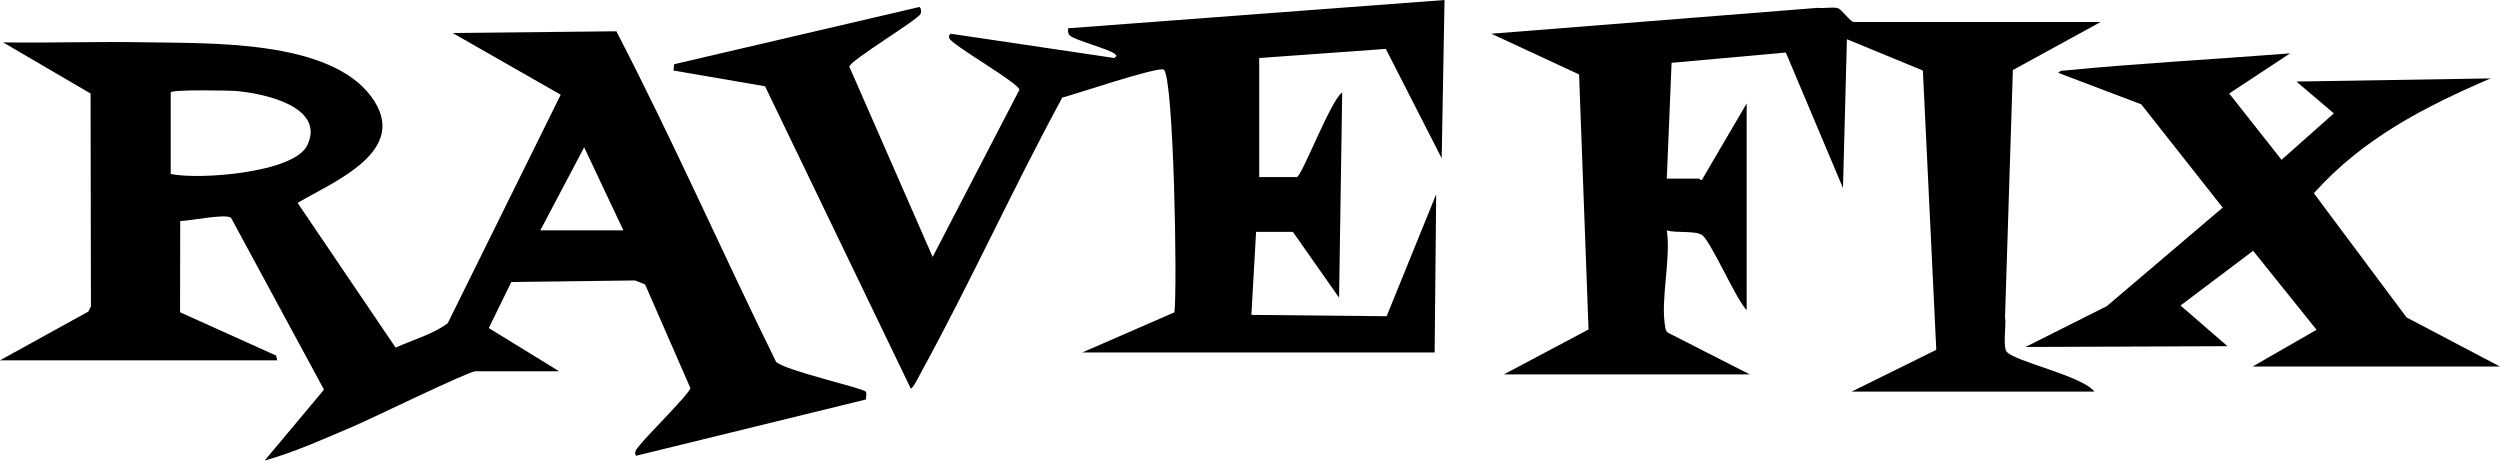 <?xml version="1.0" encoding="UTF-8"?>
<svg id="a" data-name="Layer 1" xmlns="http://www.w3.org/2000/svg" width="22.17in" height="4.084in" viewBox="0 0 1596.235 294.03">
  <path d="M0,230.042l56.401-31.099,1.658-3.342-.224-135.893L2,27.054c30.152.461,60.393-.637,90.549-.061,40.885.781,117.378-1.823,144.423,34.577,25.722,34.621-23.666,54.174-46.951,67.969l62.585,92.407c10.919-4.962,23.737-8.499,33.249-15.549l72.157-145.924-69.011-39.42,104.533-1.09c35.98,69.274,67.477,140.977,101.992,211.052,5.955,5.729,55.613,16.669,57.355,19.14.574.814-.039,3.576.105,4.872l-146.95,35.992c-1.576-3.043,1.111-4.931,3.002-7.444,4.055-5.388,31.623-32.578,31.763-35.834l-28.896-66.104-6.414-2.586-79.001.98-14.407,29.411,44.918,27.599h-53.5c-4.27,0-67.417,30.763-77.829,35.171-18.583,7.869-37.257,16.405-56.671,21.817l37.867-45.255-59.358-109.739c-3.86-2.807-26.316,2.101-32.444,2.066l-.1,58.253,61.34,27.673.695,3.014H0ZM109,111.042c17.611,3.876,78.71-.541,87.197-18.303,12.119-25.361-29.968-33.563-46.66-34.734-2.925-.205-40.537-.99-40.537,1.037v52ZM398,147.042l-25.014-52.997-27.986,52.997h53Z"/>
  <path d="M691,225.042l58.865-25.635c1.959-16.749-.457-150.462-6.811-154.931-3.293-2.316-56.903,15.835-64.794,17.831-31.357,57.676-58.582,117.819-90.109,175.387-.89,1.625-5.403,10.726-6.638,10.357l-93.039-192.981-58.471-10.041.446-4.037L587.053,4.457c1.164.885,1.35,3.15.733,4.393-2.006,4.04-45.12,29.788-45.499,33.682l53.207,121.504,55.369-106.688c.276-4.014-43.667-28.899-44.735-32.96-.336-1.278-.304-2.075.843-2.874l104.513,15.523c1.201-1.207,2.02-1.068.507-2.486-3.326-3.115-26.398-9.067-29.016-11.985-1.253-1.396-1.068-2.835-.979-4.52L922.321,0l-1.815,101.036-35.677-69.818-80.829,5.824v76h24c3.064,0,21.781-49.463,28.988-54l-2,130.999-29.488-42h-23.5l-3.005,53.003,86.364.856,31.629-77.859-.988,101h-225Z"/>
  <path d="M1341.235,14.042l-56.034,30.687-5.002,157.776c.909,4.667-1.546,18.823,1.028,22.046,4.973,6.228,48.741,15.563,56.009,25.491h-155l54.071-26.681-8.558-178.331-48.506-19.982-2.506,95.006-36.499-86.516-72.936,6.564-3.065,73.94h20.5c.292,0,1.041,1.038,1.872.857l28.628-48.857v132c-6.875-7.036-22.906-44.178-28.506-47.994-4.386-2.988-17.039-1.061-22.487-3.001,2.725,18.469-4.133,44.06-1.054,61.543.373,2.12.525,3.294,2.703,4.297l51.344,26.156h-157l54.035-28.687-6.033-162.815-56.019-26.015,208.481-16.52c3.843.545,9.28-.782,12.821.252,2.512.734,7.839,8.785,10.215,8.785h157.5Z"/>
  <path d="M1438.235,234.042l40.87-23.491-40.496-50.42-46.366,34.933,29.991,25.967-128.994.517,51.93-26.07,74.013-62.936-52.014-65.934-52.929-20.06c1.126-1.669,2.747-1.4,4.436-1.564,47.71-4.646,95.822-7.171,143.558-10.93l-38.903,25.619,33.404,42.35,33.413-29.626-23.912-20.342,123.993-2.001c-42.276,18.17-81.694,38.475-112.846,73.315l59.208,79.314,59.643,31.359h-158Z"/>
</svg>